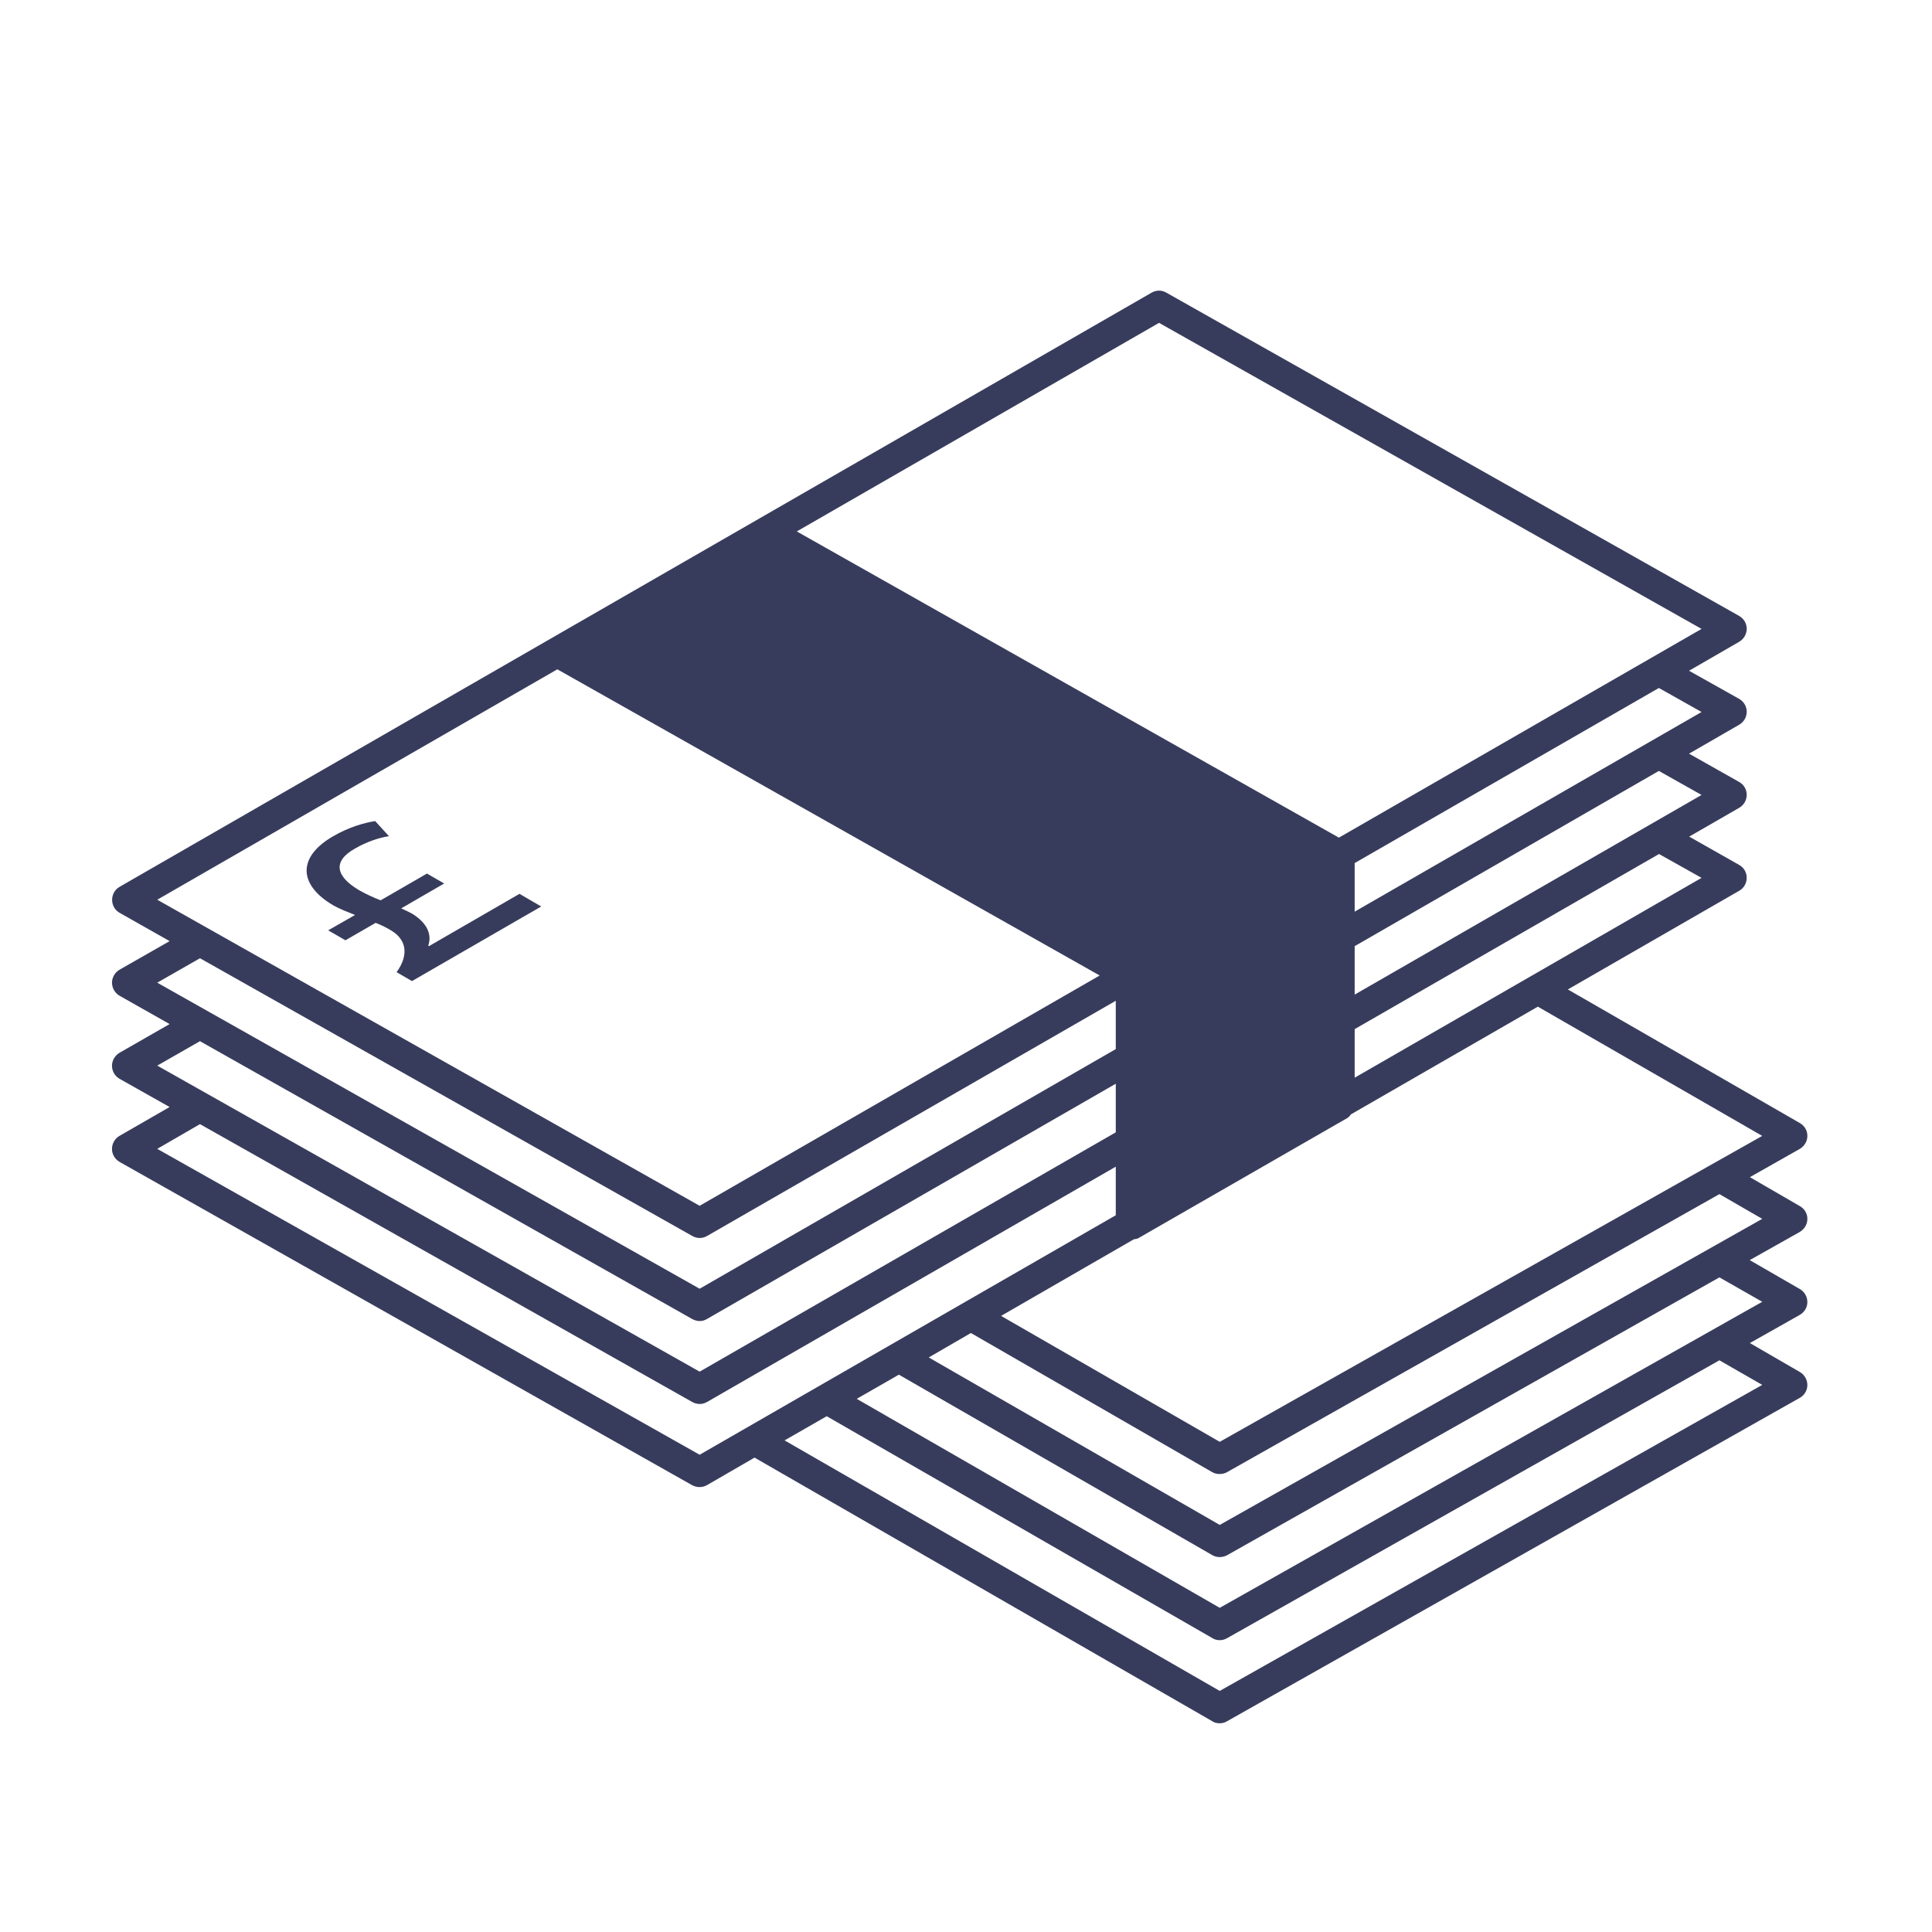 <svg xmlns="http://www.w3.org/2000/svg" xmlns:xlink="http://www.w3.org/1999/xlink" width="70" zoomAndPan="magnify" viewBox="0 0 52.5 52.5" height="70" preserveAspectRatio="xMidYMid meet" version="1.0"><defs><clipPath id="id1"><path d="M 3 7.898 L 49.328 7.898 L 49.328 46.898 L 3 46.898 Z M 3 7.898 " clip-rule="nonzero"/></clipPath></defs><g clip-path="url(#id1)"><path fill="#383c5c" d="M 33.145 41.438 L 25.238 36.887 L 26.383 36.223 L 32.941 40.004 C 33 40.039 33.07 40.055 33.141 40.055 C 33.215 40.055 33.281 40.039 33.344 40.004 L 46.723 32.449 L 47.887 33.121 Z M 47.887 35.375 L 33.145 43.691 L 23.281 38.012 L 24.426 37.355 L 32.941 42.258 C 33 42.293 33.07 42.312 33.145 42.312 C 33.215 42.312 33.285 42.293 33.344 42.262 L 46.723 34.711 Z M 47.887 37.633 L 33.145 45.949 L 21.32 39.141 L 22.465 38.484 L 32.941 44.512 C 33 44.551 33.07 44.57 33.145 44.57 C 33.215 44.57 33.285 44.551 33.344 44.516 L 46.723 36.965 Z M 19.012 39.531 L 4.273 31.219 L 5.434 30.547 L 18.812 38.098 C 18.875 38.133 18.945 38.152 19.016 38.152 C 19.082 38.152 19.152 38.133 19.219 38.094 L 30.32 31.703 L 30.32 33.023 Z M 4.273 28.957 L 5.434 28.293 L 18.812 35.844 C 18.875 35.879 18.945 35.898 19.016 35.898 C 19.082 35.898 19.152 35.879 19.215 35.84 L 30.32 29.449 L 30.32 30.77 L 19.012 37.273 Z M 4.273 26.703 L 5.434 26.039 L 18.812 33.586 C 18.875 33.621 18.941 33.641 19.016 33.641 C 19.082 33.641 19.152 33.621 19.215 33.586 L 30.32 27.195 L 30.32 28.508 L 19.012 35.02 Z M 4.273 24.449 L 15.145 18.188 L 29.883 26.508 L 19.012 32.766 Z M 31.496 8.773 L 46.238 17.09 L 36.383 22.762 L 21.652 14.441 Z M 46.238 19.348 L 36.812 24.773 L 36.812 23.453 L 45.078 18.695 Z M 46.238 21.602 L 36.812 27.027 L 36.812 25.711 L 45.078 20.949 Z M 46.238 23.855 L 36.812 29.285 L 36.812 27.965 L 45.082 23.207 Z M 47.887 30.867 L 33.145 39.18 L 27.203 35.758 L 30.812 33.676 C 30.855 33.668 30.891 33.668 30.93 33.648 L 36.609 30.383 C 36.648 30.359 36.684 30.32 36.711 30.281 L 41.789 27.355 Z M 49.113 33.125 C 49.117 32.98 49.035 32.844 48.906 32.773 L 47.551 31.988 L 48.902 31.223 C 49.031 31.148 49.113 31.016 49.113 30.871 C 49.117 30.723 49.035 30.59 48.906 30.516 L 42.605 26.887 L 47.258 24.207 C 47.387 24.137 47.465 24 47.465 23.852 C 47.465 23.707 47.387 23.57 47.254 23.5 L 45.902 22.734 L 47.258 21.953 C 47.387 21.879 47.465 21.746 47.465 21.598 C 47.465 21.453 47.387 21.316 47.254 21.246 L 45.898 20.48 L 47.258 19.695 C 47.387 19.621 47.465 19.488 47.465 19.34 C 47.465 19.195 47.387 19.062 47.254 18.988 L 45.898 18.227 L 47.258 17.441 C 47.387 17.367 47.465 17.23 47.465 17.086 C 47.465 16.941 47.387 16.809 47.254 16.734 L 31.695 7.953 C 31.57 7.879 31.418 7.879 31.293 7.953 L 3.25 24.098 C 3.121 24.172 3.047 24.305 3.047 24.453 C 3.047 24.602 3.125 24.734 3.25 24.805 L 4.609 25.574 L 3.246 26.352 C 3.121 26.426 3.043 26.562 3.043 26.707 C 3.047 26.855 3.125 26.988 3.25 27.059 L 4.609 27.828 L 3.246 28.609 C 3.121 28.684 3.043 28.82 3.043 28.961 C 3.043 29.109 3.125 29.246 3.25 29.316 L 4.609 30.082 L 3.246 30.867 C 3.121 30.938 3.043 31.074 3.043 31.223 C 3.043 31.363 3.121 31.5 3.25 31.574 L 18.809 40.359 C 18.871 40.391 18.941 40.41 19.012 40.41 C 19.082 40.41 19.152 40.391 19.215 40.355 L 20.504 39.609 L 32.938 46.77 C 33 46.812 33.07 46.828 33.141 46.828 C 33.211 46.828 33.281 46.812 33.344 46.773 L 48.902 37.988 C 49.031 37.918 49.113 37.785 49.113 37.637 C 49.113 37.492 49.035 37.355 48.906 37.281 L 47.551 36.496 L 48.902 35.734 C 49.031 35.66 49.113 35.531 49.113 35.383 C 49.113 35.234 49.035 35.102 48.906 35.027 L 47.547 34.242 L 48.902 33.48 C 49.031 33.406 49.113 33.27 49.113 33.125 " fill-opacity="1" fill-rule="nonzero"/></g><path fill="#383c5c" d="M 9.055 22.723 C 8.086 23.281 8.094 24.039 9.062 24.605 C 9.227 24.699 9.441 24.781 9.648 24.863 L 8.918 25.281 L 9.387 25.551 L 10.207 25.078 C 10.363 25.137 10.492 25.203 10.617 25.277 C 11.059 25.535 11.109 25.957 10.777 26.418 L 11.195 26.66 L 14.707 24.633 L 14.117 24.289 L 11.656 25.711 L 11.637 25.699 C 11.738 25.41 11.625 25.09 11.199 24.828 C 11.113 24.781 10.996 24.727 10.902 24.684 L 12.07 24.008 L 11.602 23.738 L 10.344 24.465 C 10.156 24.391 9.953 24.301 9.773 24.199 C 9.129 23.824 9.023 23.41 9.641 23.062 C 9.98 22.863 10.328 22.758 10.57 22.723 L 10.195 22.312 C 9.891 22.359 9.48 22.477 9.055 22.723 " fill-opacity="1" fill-rule="nonzero"/></svg>